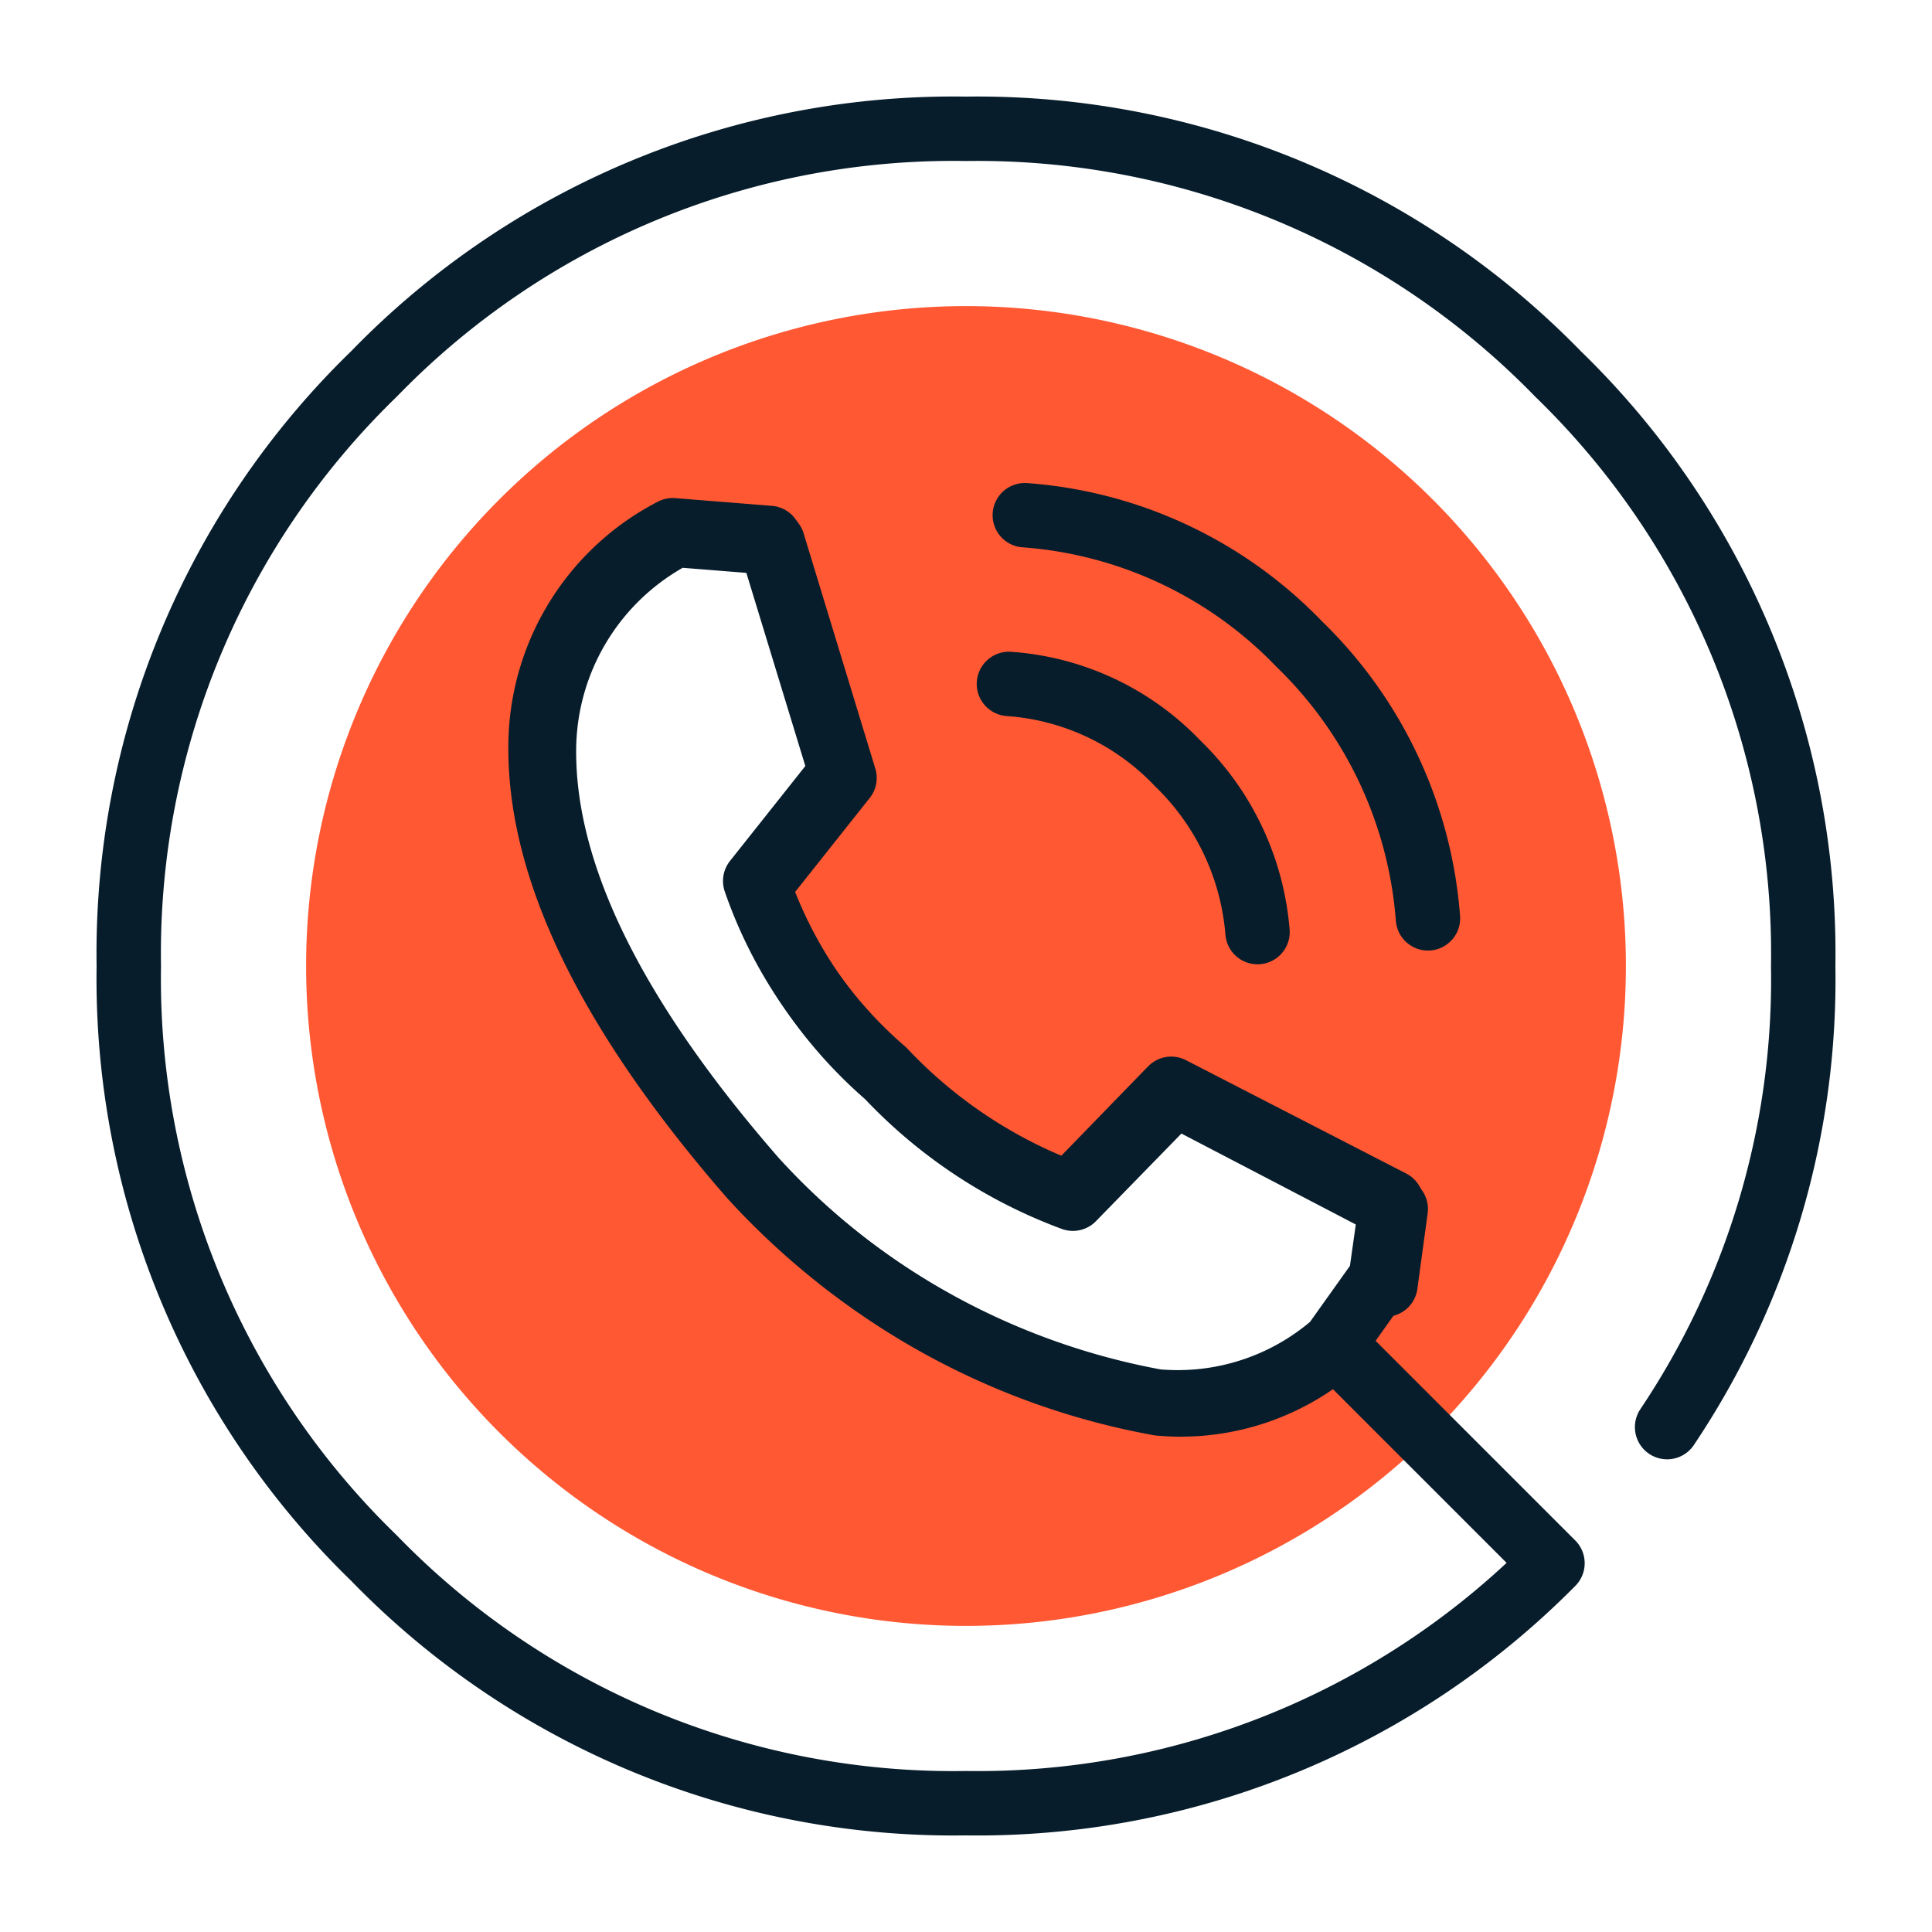 <svg xmlns="http://www.w3.org/2000/svg" width="45" height="45" viewBox="0 0 45 45"><defs><style>.a{fill:#ff5833;}.a,.b{fill-rule:evenodd;}.b{fill:none;stroke:#071d2b;stroke-linecap:round;stroke-linejoin:round;stroke-width:1.5px;}</style></defs><path class="a" d="M22.5,7.13A15.37,15.37,0,1,0,37.87,22.5,15.37,15.37,0,0,0,22.5,7.13Zm9.71,22.73-1.1,1.5A5.49,5.49,0,0,1,27,32.69a16.78,16.78,0,0,1-9.43-5.23q-4.93-5.66-4.9-10a5.66,5.66,0,0,1,3.07-5l2.26.18,1.67,5.48-2,2.52a10.33,10.33,0,0,0,3,4.42,11.32,11.32,0,0,0,4.32,2.86l2.38-2.44,5.14,2.68Z"/><path class="b" d="M19.59,18l-2,2.52a10.24,10.24,0,0,0,3,4.42,11.32,11.32,0,0,0,4.32,2.86l2.37-2.44L32.41,28l-.25,1.77L31.07,31.3a5.54,5.54,0,0,1-4.14,1.34,16.88,16.88,0,0,1-9.44-5.24q-4.92-5.66-4.9-10a5.68,5.68,0,0,1,3.08-5.05l2.25.18L19.59,18"/><path class="b" d="M31.23,31.48l4.93,4.93A18.83,18.83,0,0,1,22.5,42,18.8,18.8,0,0,1,8.71,36.29,18.8,18.8,0,0,1,3,22.5,18.8,18.8,0,0,1,8.71,8.71,18.8,18.8,0,0,1,22.5,3,18.87,18.87,0,0,1,36.29,8.71,18.8,18.8,0,0,1,42,22.5a18.72,18.72,0,0,1-3.17,10.74"/><path class="b" d="M31.11,31.36A5.49,5.49,0,0,1,27,32.69a16.78,16.78,0,0,1-9.43-5.23q-4.93-5.66-4.9-10a5.66,5.66,0,0,1,3.07-5l2.26.18,1.67,5.48-2,2.52a10.33,10.33,0,0,0,3,4.42,11.32,11.32,0,0,0,4.32,2.86l2.38-2.44,5.14,2.68-.24,1.76"/><path class="b" d="M23.87,12a9.86,9.86,0,0,1,6.39,3,9.94,9.94,0,0,1,3,6.39M23.5,15.93a6,6,0,0,1,3.93,1.85,6.16,6.16,0,0,1,1.86,3.93"/></svg>